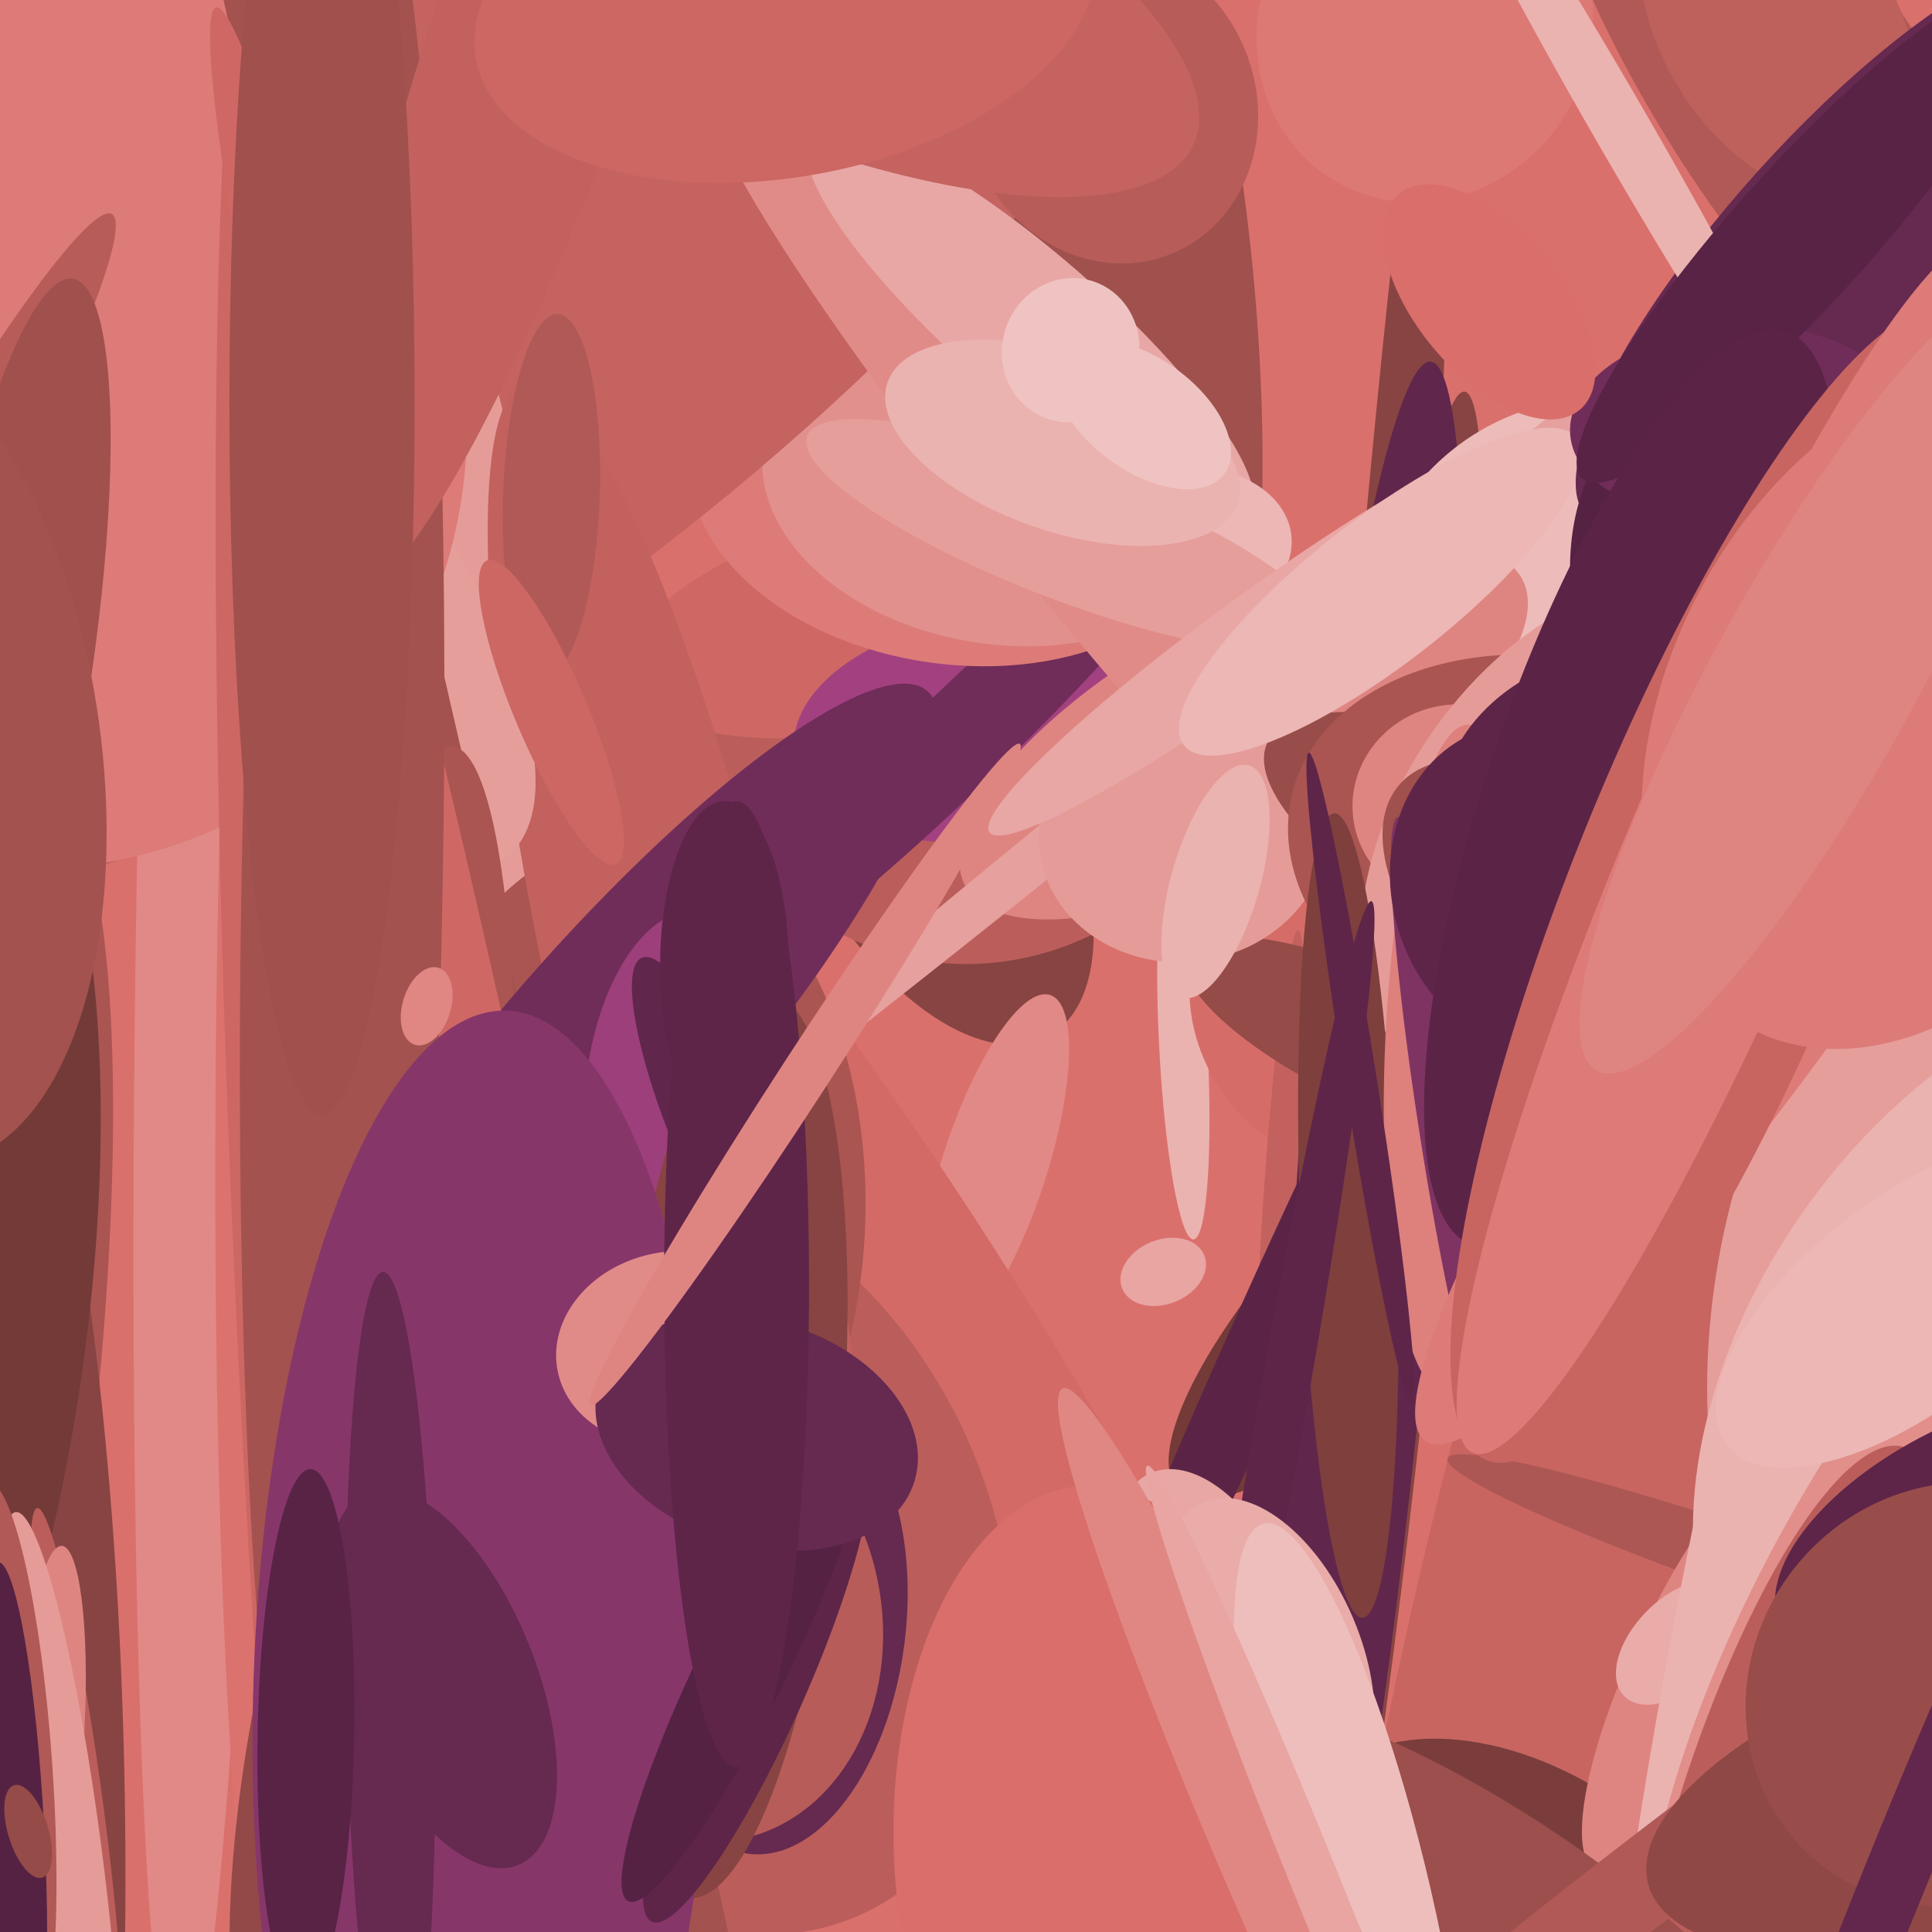 <svg xmlns="http://www.w3.org/2000/svg" width="480px" height="480px">
  <rect width="480" height="480" fill="rgb(218,112,108)"/>
  <ellipse cx="294" cy="260" rx="6" ry="48" transform="rotate(177,294,260)" fill="rgb(235,179,176)"/>
  <ellipse cx="231" cy="204" rx="61" ry="32" transform="rotate(61,231,204)" fill="rgb(136,68,66)"/>
  <ellipse cx="243" cy="170" rx="68" ry="71" transform="rotate(45,243,170)" fill="rgb(187,94,91)"/>
  <ellipse cx="334" cy="333" rx="346" ry="11" transform="rotate(94,334,333)" fill="rgb(136,68,66)"/>
  <ellipse cx="222" cy="153" rx="27" ry="68" transform="rotate(77,222,153)" fill="rgb(207,104,101)"/>
  <ellipse cx="247" cy="290" rx="45" ry="13" transform="rotate(108,247,290)" fill="rgb(225,137,134)"/>
  <ellipse cx="403" cy="379" rx="269" ry="46" transform="rotate(104,403,379)" fill="rgb(200,101,97)"/>
  <ellipse cx="279" cy="66" rx="132" ry="32" transform="rotate(84,279,66)" fill="rgb(160,80,77)"/>
  <ellipse cx="246" cy="181" rx="49" ry="28" transform="rotate(173,246,181)" fill="rgb(163,65,128)"/>
  <ellipse cx="440" cy="390" rx="85" ry="8" transform="rotate(19,440,390)" fill="rgb(173,87,84)"/>
  <ellipse cx="238" cy="184" rx="95" ry="12" transform="rotate(136,238,184)" fill="rgb(113,45,89)"/>
  <ellipse cx="339" cy="334" rx="238" ry="16" transform="rotate(96,339,334)" fill="rgb(136,68,66)"/>
  <ellipse cx="336" cy="251" rx="43" ry="38" transform="rotate(46,336,251)" fill="rgb(214,108,104)"/>
  <ellipse cx="379" cy="478" rx="38" ry="61" transform="rotate(123,379,478)" fill="rgb(122,61,59)"/>
  <ellipse cx="347" cy="314" rx="23" ry="78" transform="rotate(44,347,314)" fill="rgb(115,58,56)"/>
  <ellipse cx="336" cy="312" rx="223" ry="20" transform="rotate(95,336,312)" fill="rgb(96,38,76)"/>
  <ellipse cx="396" cy="157" rx="58" ry="57" transform="rotate(110,396,157)" fill="rgb(237,188,186)"/>
  <ellipse cx="237" cy="121" rx="66" ry="44" transform="rotate(8,237,121)" fill="rgb(221,123,120)"/>
  <ellipse cx="248" cy="120" rx="59" ry="40" transform="rotate(9,248,120)" fill="rgb(226,144,141)"/>
  <ellipse cx="221" cy="342" rx="39" ry="218" transform="rotate(148,221,342)" fill="rgb(211,106,102)"/>
  <ellipse cx="423" cy="411" rx="60" ry="16" transform="rotate(116,423,411)" fill="rgb(223,133,129)"/>
  <ellipse cx="309" cy="182" rx="79" ry="30" transform="rotate(151,309,182)" fill="rgb(223,133,129)"/>
  <ellipse cx="-17" cy="381" rx="37" ry="189" transform="rotate(8,-17,381)" fill="rgb(170,85,82)"/>
  <ellipse cx="318" cy="296" rx="4" ry="65" transform="rotate(4,318,296)" fill="rgb(194,97,94)"/>
  <ellipse cx="172" cy="386" rx="74" ry="99" transform="rotate(154,172,386)" fill="rgb(187,94,91)"/>
  <ellipse cx="122" cy="60" rx="240" ry="86" transform="rotate(141,122,60)" fill="rgb(197,99,96)"/>
  <ellipse cx="296" cy="182" rx="223" ry="6" transform="rotate(141,296,182)" fill="rgb(230,160,158)"/>
  <ellipse cx="267" cy="133" rx="144" ry="16" transform="rotate(51,267,133)" fill="rgb(225,139,136)"/>
  <ellipse cx="313" cy="336" rx="9" ry="145" transform="rotate(24,313,336)" fill="rgb(91,36,71)"/>
  <ellipse cx="99" cy="304" rx="57" ry="307" transform="rotate(175,99,304)" fill="rgb(229,156,153)"/>
  <ellipse cx="50" cy="217" rx="16" ry="302" transform="rotate(1,50,217)" fill="rgb(225,137,134)"/>
  <ellipse cx="155" cy="302" rx="60" ry="94" transform="rotate(2,155,302)" fill="rgb(170,85,82)"/>
  <ellipse cx="446" cy="23" rx="33" ry="106" transform="rotate(147,446,23)" fill="rgb(177,89,86)"/>
  <ellipse cx="342" cy="259" rx="52" ry="16" transform="rotate(25,342,259)" fill="rgb(149,75,72)"/>
  <ellipse cx="294" cy="207" rx="36" ry="32" transform="rotate(173,294,207)" fill="rgb(229,156,153)"/>
  <ellipse cx="168" cy="257" rx="29" ry="166" transform="rotate(167,168,257)" fill="rgb(194,97,94)"/>
  <ellipse cx="417" cy="408" rx="19" ry="11" transform="rotate(135,417,408)" fill="rgb(233,172,169)"/>
  <ellipse cx="289" cy="316" rx="11" ry="8" transform="rotate(158,289,316)" fill="rgb(232,165,162)"/>
  <ellipse cx="8" cy="85" rx="54" ry="174" transform="rotate(137,8,85)" fill="rgb(230,158,155)"/>
  <ellipse cx="300" cy="398" rx="20" ry="35" transform="rotate(156,300,398)" fill="rgb(232,167,165)"/>
  <ellipse cx="78" cy="233" rx="24" ry="290" transform="rotate(1,78,233)" fill="rgb(219,114,110)"/>
  <ellipse cx="256" cy="81" rx="72" ry="18" transform="rotate(41,256,81)" fill="rgb(232,167,165)"/>
  <ellipse cx="433" cy="399" rx="167" ry="16" transform="rotate(101,433,399)" fill="rgb(235,179,176)"/>
  <ellipse cx="391" cy="220" rx="84" ry="27" transform="rotate(25,391,220)" fill="rgb(153,77,74)"/>
  <ellipse cx="489" cy="324" rx="63" ry="109" transform="rotate(10,489,324)" fill="rgb(230,158,155)"/>
  <ellipse cx="193" cy="404" rx="57" ry="32" transform="rotate(97,193,404)" fill="rgb(102,41,80)"/>
  <ellipse cx="-13" cy="446" rx="44" ry="231" transform="rotate(179,-13,446)" fill="rgb(136,68,66)"/>
  <ellipse cx="293" cy="136" rx="20" ry="28" transform="rotate(84,293,136)" fill="rgb(236,183,181)"/>
  <ellipse cx="-20" cy="80" rx="123" ry="148" transform="rotate(135,-20,80)" fill="rgb(221,123,120)"/>
  <ellipse cx="506" cy="342" rx="71" ry="109" transform="rotate(35,506,342)" fill="rgb(235,179,176)"/>
  <ellipse cx="389" cy="214" rx="70" ry="50" transform="rotate(14,389,214)" fill="rgb(170,85,82)"/>
  <ellipse cx="302" cy="219" rx="30" ry="11" transform="rotate(106,302,219)" fill="rgb(235,179,176)"/>
  <ellipse cx="362" cy="200" rx="26" ry="25" transform="rotate(171,362,200)" fill="rgb(223,133,129)"/>
  <ellipse cx="126" cy="390" rx="53" ry="160" transform="rotate(17,126,390)" fill="rgb(146,73,71)"/>
  <ellipse cx="392" cy="207" rx="70" ry="44" transform="rotate(125,392,207)" fill="rgb(229,156,153)"/>
  <ellipse cx="488" cy="404" rx="137" ry="51" transform="rotate(119,488,404)" fill="rgb(226,142,139)"/>
  <ellipse cx="443" cy="458" rx="28" ry="103" transform="rotate(17,443,458)" fill="rgb(187,94,91)"/>
  <ellipse cx="265" cy="133" rx="69" ry="16" transform="rotate(21,265,133)" fill="rgb(230,158,155)"/>
  <ellipse cx="90" cy="352" rx="30" ry="396" transform="rotate(177,90,352)" fill="rgb(204,103,99)"/>
  <ellipse cx="494" cy="380" rx="57" ry="28" transform="rotate(155,494,380)" fill="rgb(94,37,73)"/>
  <ellipse cx="335" cy="302" rx="12" ry="100" transform="rotate(178,335,302)" fill="rgb(126,63,61)"/>
  <ellipse cx="276" cy="26" rx="40" ry="36" transform="rotate(68,276,26)" fill="rgb(183,92,89)"/>
  <ellipse cx="173" cy="402" rx="56" ry="46" transform="rotate(79,173,402)" fill="rgb(183,92,89)"/>
  <ellipse cx="369" cy="475" rx="90" ry="26" transform="rotate(33,369,475)" fill="rgb(156,79,76)"/>
  <ellipse cx="354" cy="7" rx="44" ry="41" transform="rotate(121,354,7)" fill="rgb(220,121,117)"/>
  <ellipse cx="101" cy="163" rx="8" ry="570" transform="rotate(167,101,163)" fill="rgb(163,82,79)"/>
  <ellipse cx="-30" cy="333" rx="51" ry="157" transform="rotate(8,-30,333)" fill="rgb(115,58,56)"/>
  <ellipse cx="395" cy="235" rx="31" ry="62" transform="rotate(130,395,235)" fill="rgb(160,80,77)"/>
  <ellipse cx="442" cy="7" rx="29" ry="46" transform="rotate(148,442,7)" fill="rgb(190,96,92)"/>
  <ellipse cx="101" cy="346" rx="25" ry="161" transform="rotate(4,101,346)" fill="rgb(170,85,82)"/>
  <ellipse cx="313" cy="158" rx="83" ry="11" transform="rotate(144,313,158)" fill="rgb(232,167,165)"/>
  <ellipse cx="362" cy="263" rx="18" ry="83" transform="rotate(2,362,263)" fill="rgb(222,128,124)"/>
  <ellipse cx="-27" cy="152" rx="12" ry="113" transform="rotate(29,-27,152)" fill="rgb(183,92,89)"/>
  <ellipse cx="319" cy="347" rx="6" ry="125" transform="rotate(10,319,347)" fill="rgb(94,37,73)"/>
  <ellipse cx="406" cy="199" rx="38" ry="48" transform="rotate(84,406,199)" fill="rgb(94,37,73)"/>
  <ellipse cx="343" cy="147" rx="62" ry="18" transform="rotate(142,343,147)" fill="rgb(236,183,181)"/>
  <ellipse cx="428" cy="453" rx="11" ry="155" transform="rotate(53,428,453)" fill="rgb(177,89,86)"/>
  <ellipse cx="19" cy="444" rx="70" ry="6" transform="rotate(82,19,444)" fill="rgb(187,94,91)"/>
  <ellipse cx="456" cy="60" rx="92" ry="26" transform="rotate(132,456,60)" fill="rgb(102,41,80)"/>
  <ellipse cx="151" cy="263" rx="28" ry="121" transform="rotate(41,151,263)" fill="rgb(113,45,89)"/>
  <ellipse cx="105" cy="224" rx="13" ry="228" transform="rotate(167,105,224)" fill="rgb(207,104,101)"/>
  <ellipse cx="452" cy="155" rx="70" ry="56" transform="rotate(51,452,155)" fill="rgb(85,34,67)"/>
  <ellipse cx="360" cy="283" rx="7" ry="81" transform="rotate(171,360,283)" fill="rgb(127,51,99)"/>
  <ellipse cx="431" cy="105" rx="24" ry="41" transform="rotate(86,431,105)" fill="rgb(113,45,89)"/>
  <ellipse cx="171" cy="276" rx="26" ry="50" transform="rotate(3,171,276)" fill="rgb(157,63,123)"/>
  <ellipse cx="382" cy="221" rx="42" ry="36" transform="rotate(71,382,221)" fill="rgb(94,37,73)"/>
  <ellipse cx="85" cy="219" rx="25" ry="262" transform="rotate(1,85,219)" fill="rgb(163,82,79)"/>
  <ellipse cx="272" cy="457" rx="50" ry="88" transform="rotate(179,272,457)" fill="rgb(218,110,106)"/>
  <ellipse cx="2" cy="171" rx="20" ry="103" transform="rotate(9,2,171)" fill="rgb(160,80,77)"/>
  <ellipse cx="181" cy="359" rx="28" ry="113" transform="rotate(5,181,359)" fill="rgb(136,68,66)"/>
  <ellipse cx="474" cy="324" rx="26" ry="57" transform="rotate(52,474,324)" fill="rgb(236,183,181)"/>
  <ellipse cx="179" cy="284" rx="50" ry="11" transform="rotate(67,179,284)" fill="rgb(96,38,76)"/>
  <ellipse cx="137" cy="123" rx="45" ry="12" transform="rotate(92,137,123)" fill="rgb(177,89,86)"/>
  <ellipse cx="498" cy="443" rx="36" ry="92" transform="rotate(74,498,443)" fill="rgb(143,72,69)"/>
  <ellipse cx="13" cy="429" rx="45" ry="8" transform="rotate(93,13,429)" fill="rgb(223,133,129)"/>
  <ellipse cx="15" cy="466" rx="91" ry="11" transform="rotate(83,15,466)" fill="rgb(229,156,153)"/>
  <ellipse cx="315" cy="411" rx="23" ry="41" transform="rotate(157,315,411)" fill="rgb(233,172,169)"/>
  <ellipse cx="403" cy="32" rx="106" ry="7" transform="rotate(60,403,32)" fill="rgb(235,179,176)"/>
  <ellipse cx="180" cy="240" rx="41" ry="16" transform="rotate(90,180,240)" fill="rgb(94,37,73)"/>
  <ellipse cx="443" cy="231" rx="155" ry="26" transform="rotate(125,443,231)" fill="rgb(221,123,120)"/>
  <ellipse cx="120" cy="418" rx="57" ry="167" transform="rotate(2,120,418)" fill="rgb(135,54,106)"/>
  <ellipse cx="106" cy="250" rx="10" ry="6" transform="rotate(107,106,250)" fill="rgb(224,135,132)"/>
  <ellipse cx="97" cy="421" rx="11" ry="105" transform="rotate(179,97,421)" fill="rgb(102,41,80)"/>
  <ellipse cx="264" cy="110" rx="46" ry="22" transform="rotate(19,264,110)" fill="rgb(235,179,176)"/>
  <ellipse cx="138" cy="-5" rx="26" ry="162" transform="rotate(19,138,-5)" fill="rgb(194,97,94)"/>
  <ellipse cx="448" cy="58" rx="82" ry="17" transform="rotate(132,448,58)" fill="rgb(88,35,69)"/>
  <ellipse cx="336" cy="474" rx="98" ry="20" transform="rotate(77,336,474)" fill="rgb(238,190,188)"/>
  <ellipse cx="110" cy="417" rx="23" ry="50" transform="rotate(158,110,417)" fill="rgb(102,41,80)"/>
  <ellipse cx="-27" cy="186" rx="52" ry="104" transform="rotate(172,-27,186)" fill="rgb(163,82,79)"/>
  <ellipse cx="370" cy="75" rx="18" ry="35" transform="rotate(140,370,75)" fill="rgb(218,110,106)"/>
  <ellipse cx="284" cy="103" rx="25" ry="14" transform="rotate(36,284,103)" fill="rgb(239,195,193)"/>
  <ellipse cx="486" cy="421" rx="51" ry="54" transform="rotate(41,486,421)" fill="rgb(153,77,74)"/>
  <ellipse cx="188" cy="419" rx="64" ry="12" transform="rotate(114,188,419)" fill="rgb(94,37,73)"/>
  <ellipse cx="405" cy="196" rx="35" ry="120" transform="rotate(19,405,196)" fill="rgb(91,36,71)"/>
  <ellipse cx="427" cy="220" rx="154" ry="36" transform="rotate(112,427,220)" fill="rgb(200,101,97)"/>
  <ellipse cx="325" cy="482" rx="150" ry="13" transform="rotate(66,325,482)" fill="rgb(224,135,132)"/>
  <ellipse cx="185" cy="-16" rx="43" ry="123" transform="rotate(115,185,-16)" fill="rgb(197,99,96)"/>
  <ellipse cx="80" cy="100" rx="23" ry="177" transform="rotate(0,80,100)" fill="rgb(160,80,77)"/>
  <ellipse cx="167" cy="335" rx="24" ry="29" transform="rotate(79,167,335)" fill="rgb(225,139,136)"/>
  <ellipse cx="2" cy="439" rx="71" ry="11" transform="rotate(86,2,439)" fill="rgb(177,89,86)"/>
  <ellipse cx="338" cy="268" rx="4" ry="82" transform="rotate(171,338,268)" fill="rgb(94,37,73)"/>
  <ellipse cx="185" cy="413" rx="11" ry="66" transform="rotate(26,185,413)" fill="rgb(85,34,67)"/>
  <ellipse cx="471" cy="466" rx="8" ry="128" transform="rotate(22,471,466)" fill="rgb(99,39,78)"/>
  <ellipse cx="3" cy="455" rx="8" ry="67" transform="rotate(177,3,455)" fill="rgb(85,34,67)"/>
  <ellipse cx="195" cy="1" rx="43" ry="78" transform="rotate(80,195,1)" fill="rgb(204,103,99)"/>
  <ellipse cx="430" cy="210" rx="164" ry="25" transform="rotate(113,430,210)" fill="rgb(221,123,120)"/>
  <ellipse cx="327" cy="468" rx="6" ry="112" transform="rotate(158,327,468)" fill="rgb(232,165,162)"/>
  <ellipse cx="477" cy="176" rx="62" ry="90" transform="rotate(28,477,176)" fill="rgb(221,123,120)"/>
  <ellipse cx="266" cy="87" rx="17" ry="18" transform="rotate(17,266,87)" fill="rgb(239,195,193)"/>
  <ellipse cx="188" cy="356" rx="28" ry="41" transform="rotate(107,188,356)" fill="rgb(102,41,80)"/>
  <ellipse cx="183" cy="319" rx="18" ry="120" transform="rotate(0,183,319)" fill="rgb(94,37,73)"/>
  <ellipse cx="200" cy="267" rx="98" ry="6" transform="rotate(123,200,267)" fill="rgb(223,133,129)"/>
  <ellipse cx="451" cy="168" rx="25" ry="112" transform="rotate(29,451,168)" fill="rgb(223,133,129)"/>
  <ellipse cx="7" cy="455" rx="12" ry="5" transform="rotate(73,7,455)" fill="rgb(149,75,72)"/>
  <ellipse cx="76" cy="431" rx="12" ry="66" transform="rotate(1,76,431)" fill="rgb(88,35,69)"/>
  <ellipse cx="137" cy="177" rx="9" ry="41" transform="rotate(157,137,177)" fill="rgb(204,103,99)"/>
</svg>